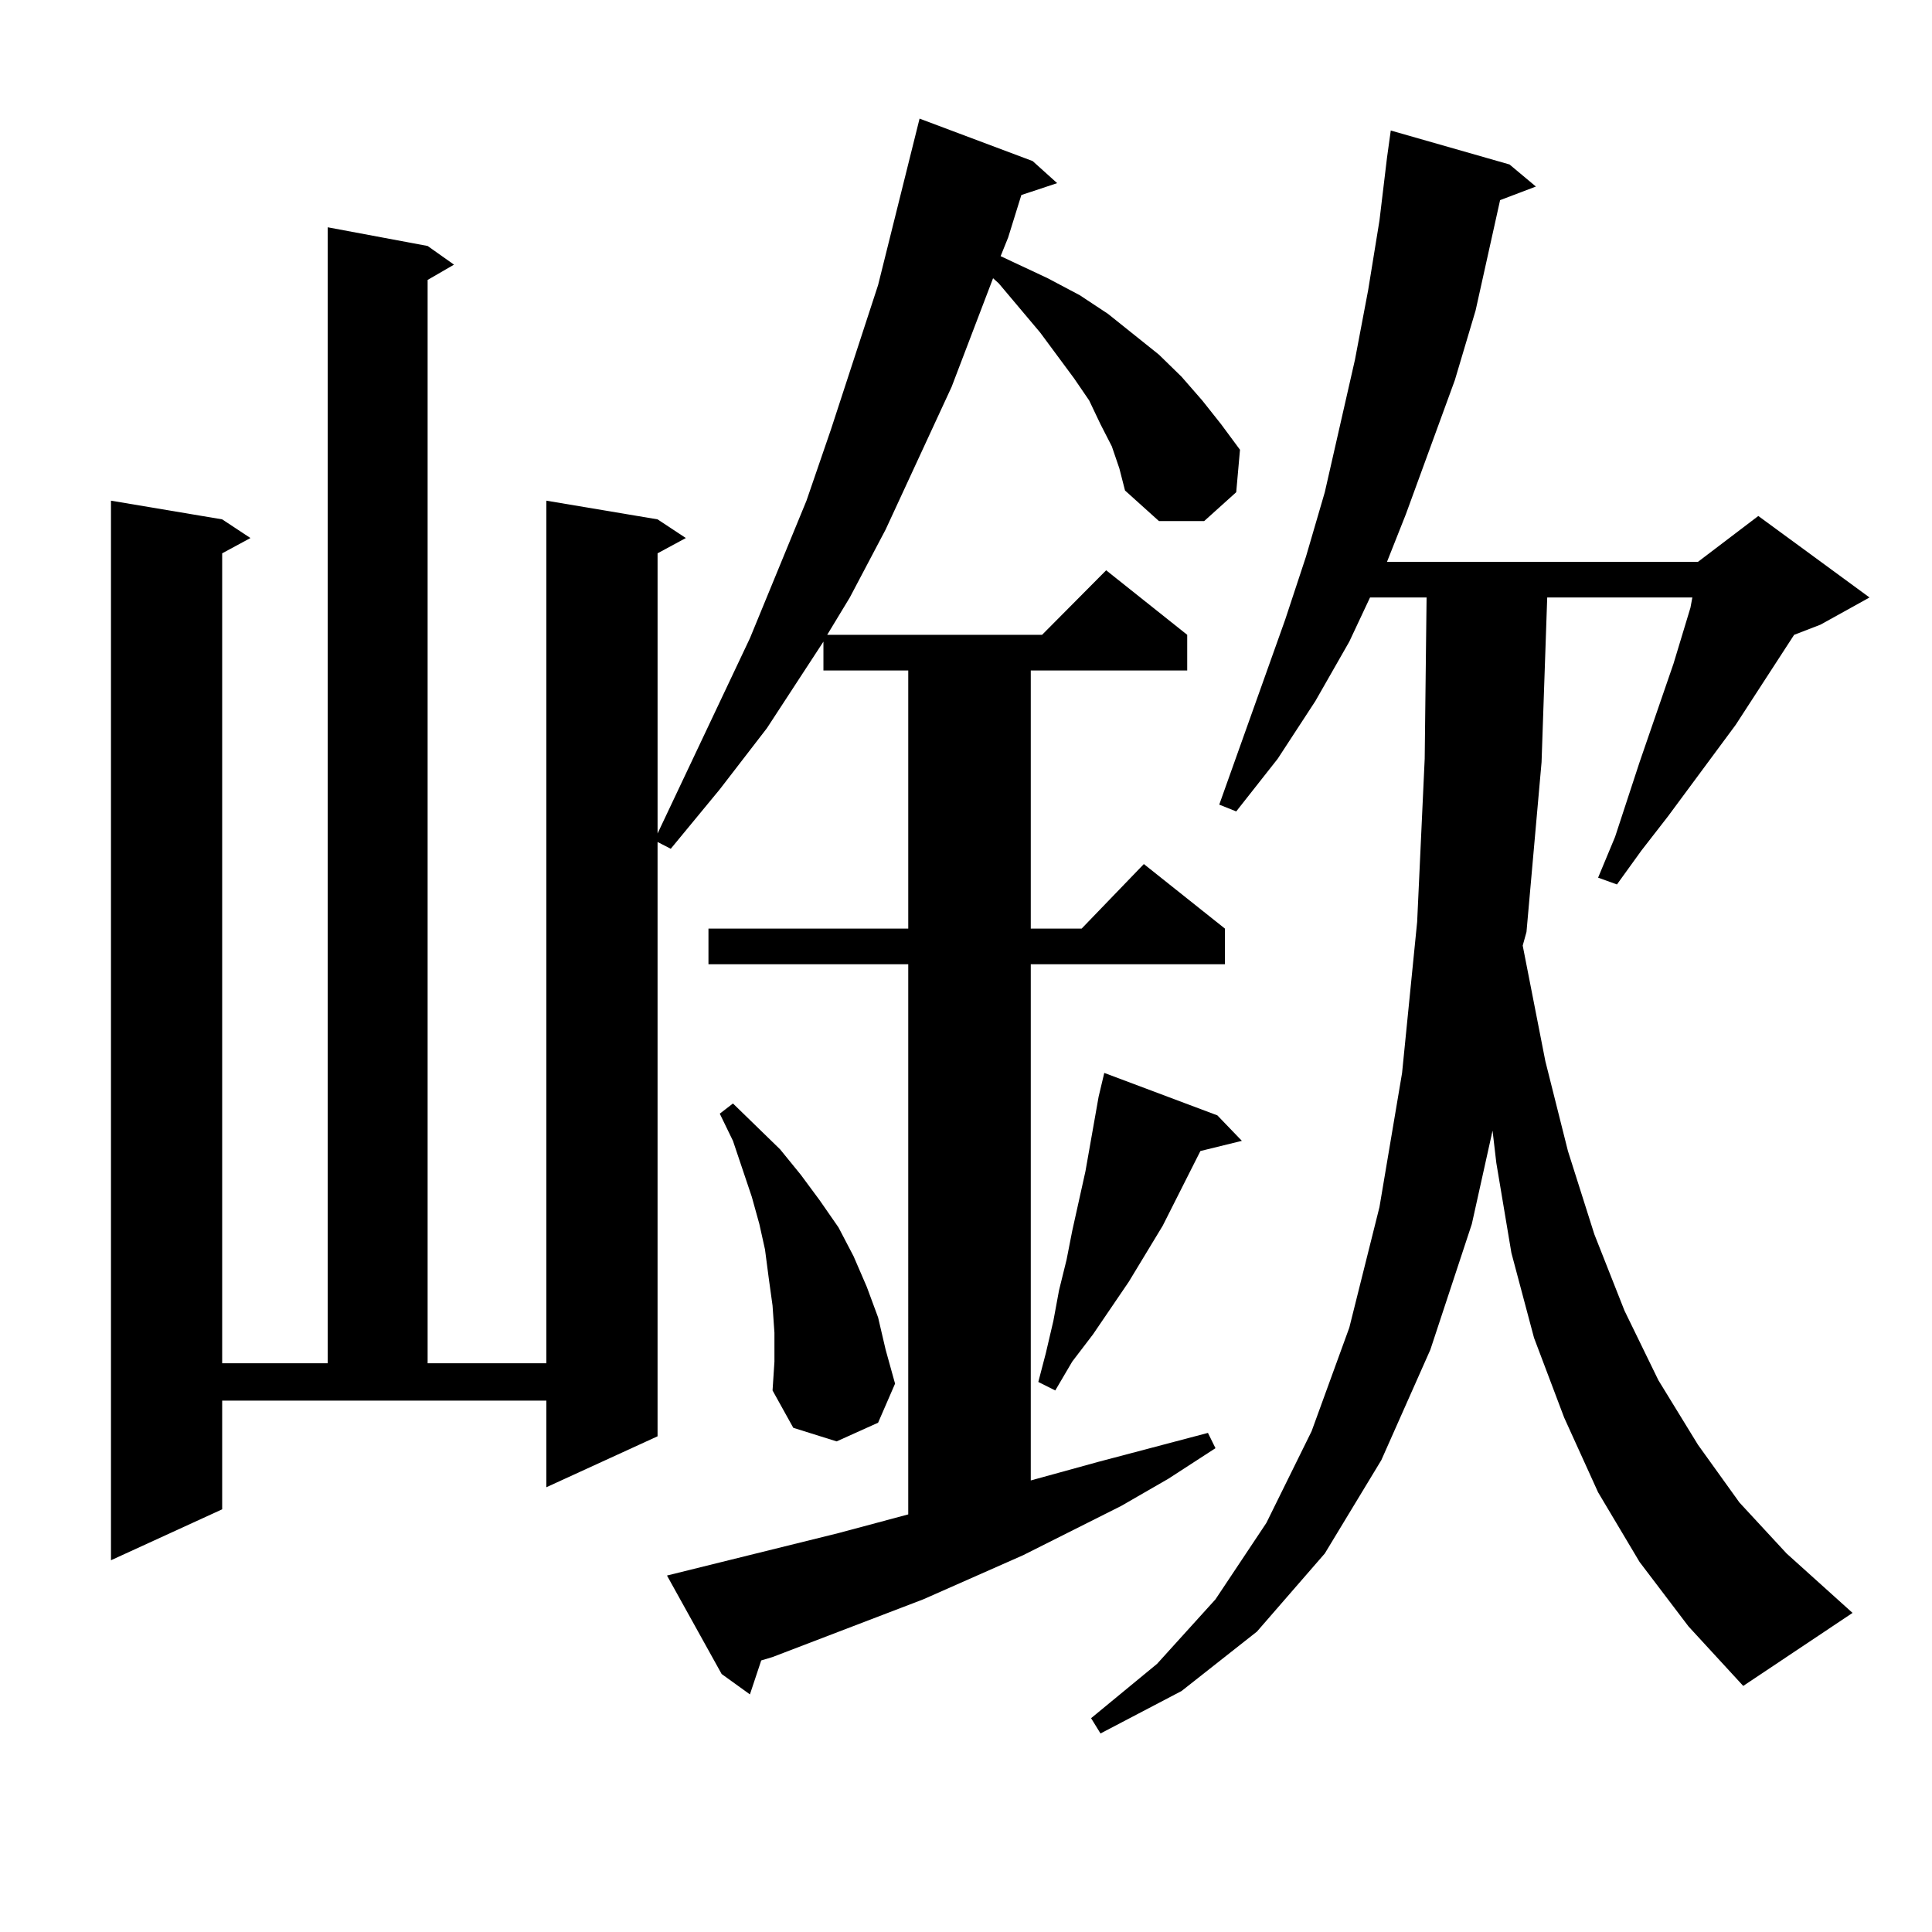 <?xml version="1.0" encoding="utf-8"?>
<!-- Generator: Adobe Illustrator 16.0.0, SVG Export Plug-In . SVG Version: 6.00 Build 0)  -->
<!DOCTYPE svg PUBLIC "-//W3C//DTD SVG 1.1//EN" "http://www.w3.org/Graphics/SVG/1.1/DTD/svg11.dtd">
<svg version="1.1" id="图层_1" xmlns="http://www.w3.org/2000/svg" xmlns:xlink="http://www.w3.org/1999/xlink" x="0px" y="0px"
	 width="1000px" height="1000px" viewBox="0 0 1000 1000" enable-background="new 0 0 1000 1000" xml:space="preserve">
<path d="M575.474,231.023l-5.854-11.426l-5.854-12.305l-7.805-11.426l-17.561-23.73l-21.463-25.488l-2.927-2.637l-21.463,56.25
	l-34.146,73.828l-18.536,35.156l-11.707,19.336h111.217l33.17-33.398l41.95,33.398v18.457h-80.974v133.594h26.341l32.194-33.398
	l41.95,33.398v18.457H533.523v267.188l35.121-9.668l56.584-14.941l3.902,7.91l-24.39,15.82l-24.39,14.063l-50.73,25.488
	l-51.706,22.852l-78.047,29.883l-5.854,1.758l-5.854,17.578l-14.634-10.547l-28.292-50.977l88.778-21.973l36.097-9.668V499.09
	H366.698v-18.457H470.11V347.039h-43.901v-14.941l-29.268,44.824l-24.39,31.641l-25.365,30.762l-6.829-3.516v307.617l-57.56,26.367
	v-44.824H114.997v56.25l-57.56,26.367V259.148l57.56,9.668l14.634,9.668l-14.634,7.91v419.238h54.633V117.645l51.706,9.668
	l13.658,9.668l-13.658,7.91v560.742h61.462V259.148l57.56,9.668l14.634,9.668l-14.634,7.91v145.02l47.804-101.074l29.268-71.191
	l12.683-36.914l24.39-74.707l21.463-86.133l58.535,21.973l12.683,11.426l-18.536,6.152l-6.829,21.973l-3.902,9.668l24.39,11.426
	l16.585,8.789l14.634,9.668l26.341,21.094l11.707,11.426l10.731,12.305l9.756,12.305l9.756,13.184l-1.951,21.973l-16.585,14.941
	h-23.414l-17.561-15.82l-2.927-11.426L575.474,231.023z M400.844,689.813l-0.976-14.063l-1.951-14.063l-1.951-14.941l-2.927-13.184
	l-3.902-14.063l-9.756-29.004l-6.829-14.063l6.829-5.273l24.39,23.73l10.731,13.184l9.756,13.184l9.756,14.063l7.805,14.941
	l6.829,15.82l5.854,15.82l3.902,16.699l4.878,17.578l-8.78,20.215l-21.463,9.668l-22.438-7.031l-10.731-19.336l0.976-14.941V689.813
	z M630.106,577.313l12.683,13.184l-21.463,5.273l-19.512,38.672l-17.561,29.004l-18.536,27.246l-10.731,14.063l-8.78,14.941
	l-8.78-4.395l3.902-14.941l3.902-16.699l2.927-15.82l3.902-15.82l2.927-14.941l6.829-30.762l6.829-38.672l2.927-12.305
	L630.106,577.313z M848.638,808.465l-21.463-36.035l-17.561-38.672l-15.609-41.309l-11.707-43.945l-7.805-46.582l-1.951-16.699
	l-10.731,48.34l-21.463,65.039l-25.365,57.129l-29.268,48.34l-35.121,40.43l-39.023,30.762l-41.95,21.973l-4.878-7.91l34.146-28.125
	l30.243-33.398l26.341-39.551l23.414-47.461l19.512-53.613l15.609-62.402l11.707-69.434l7.805-78.223l3.902-84.375l0.976-83.496
	h-29.268l-10.731,22.852l-17.561,30.762l-19.512,29.883l-21.463,27.246l-8.78-3.516l34.146-95.801l10.731-32.52l9.756-33.398
	l15.609-68.555l6.829-36.035l5.854-36.035l3.902-32.52l1.951-14.063l61.462,17.578l13.658,11.426l-18.536,7.031l-12.683,57.129
	l-10.731,36.035l-25.365,69.434l-9.756,24.609h160.972l31.219-23.73l57.56,42.188l-25.365,14.063l-13.658,5.273l-30.243,46.582
	l-35.121,47.461l-13.658,17.578l-12.683,17.578l-9.756-3.516l8.78-21.094l12.683-38.672l17.561-50.977l8.78-29.004l0.976-5.273
	h-75.12l-2.927,85.254l-7.805,87.891l-1.951,7.031l11.707,59.766l11.707,46.582l13.658,43.066l15.609,39.551l17.561,36.035
	l20.487,33.398l21.463,29.883l24.39,26.367l34.146,30.762l-56.584,37.793l-28.292-30.762L848.638,808.465z"/>
</svg>
